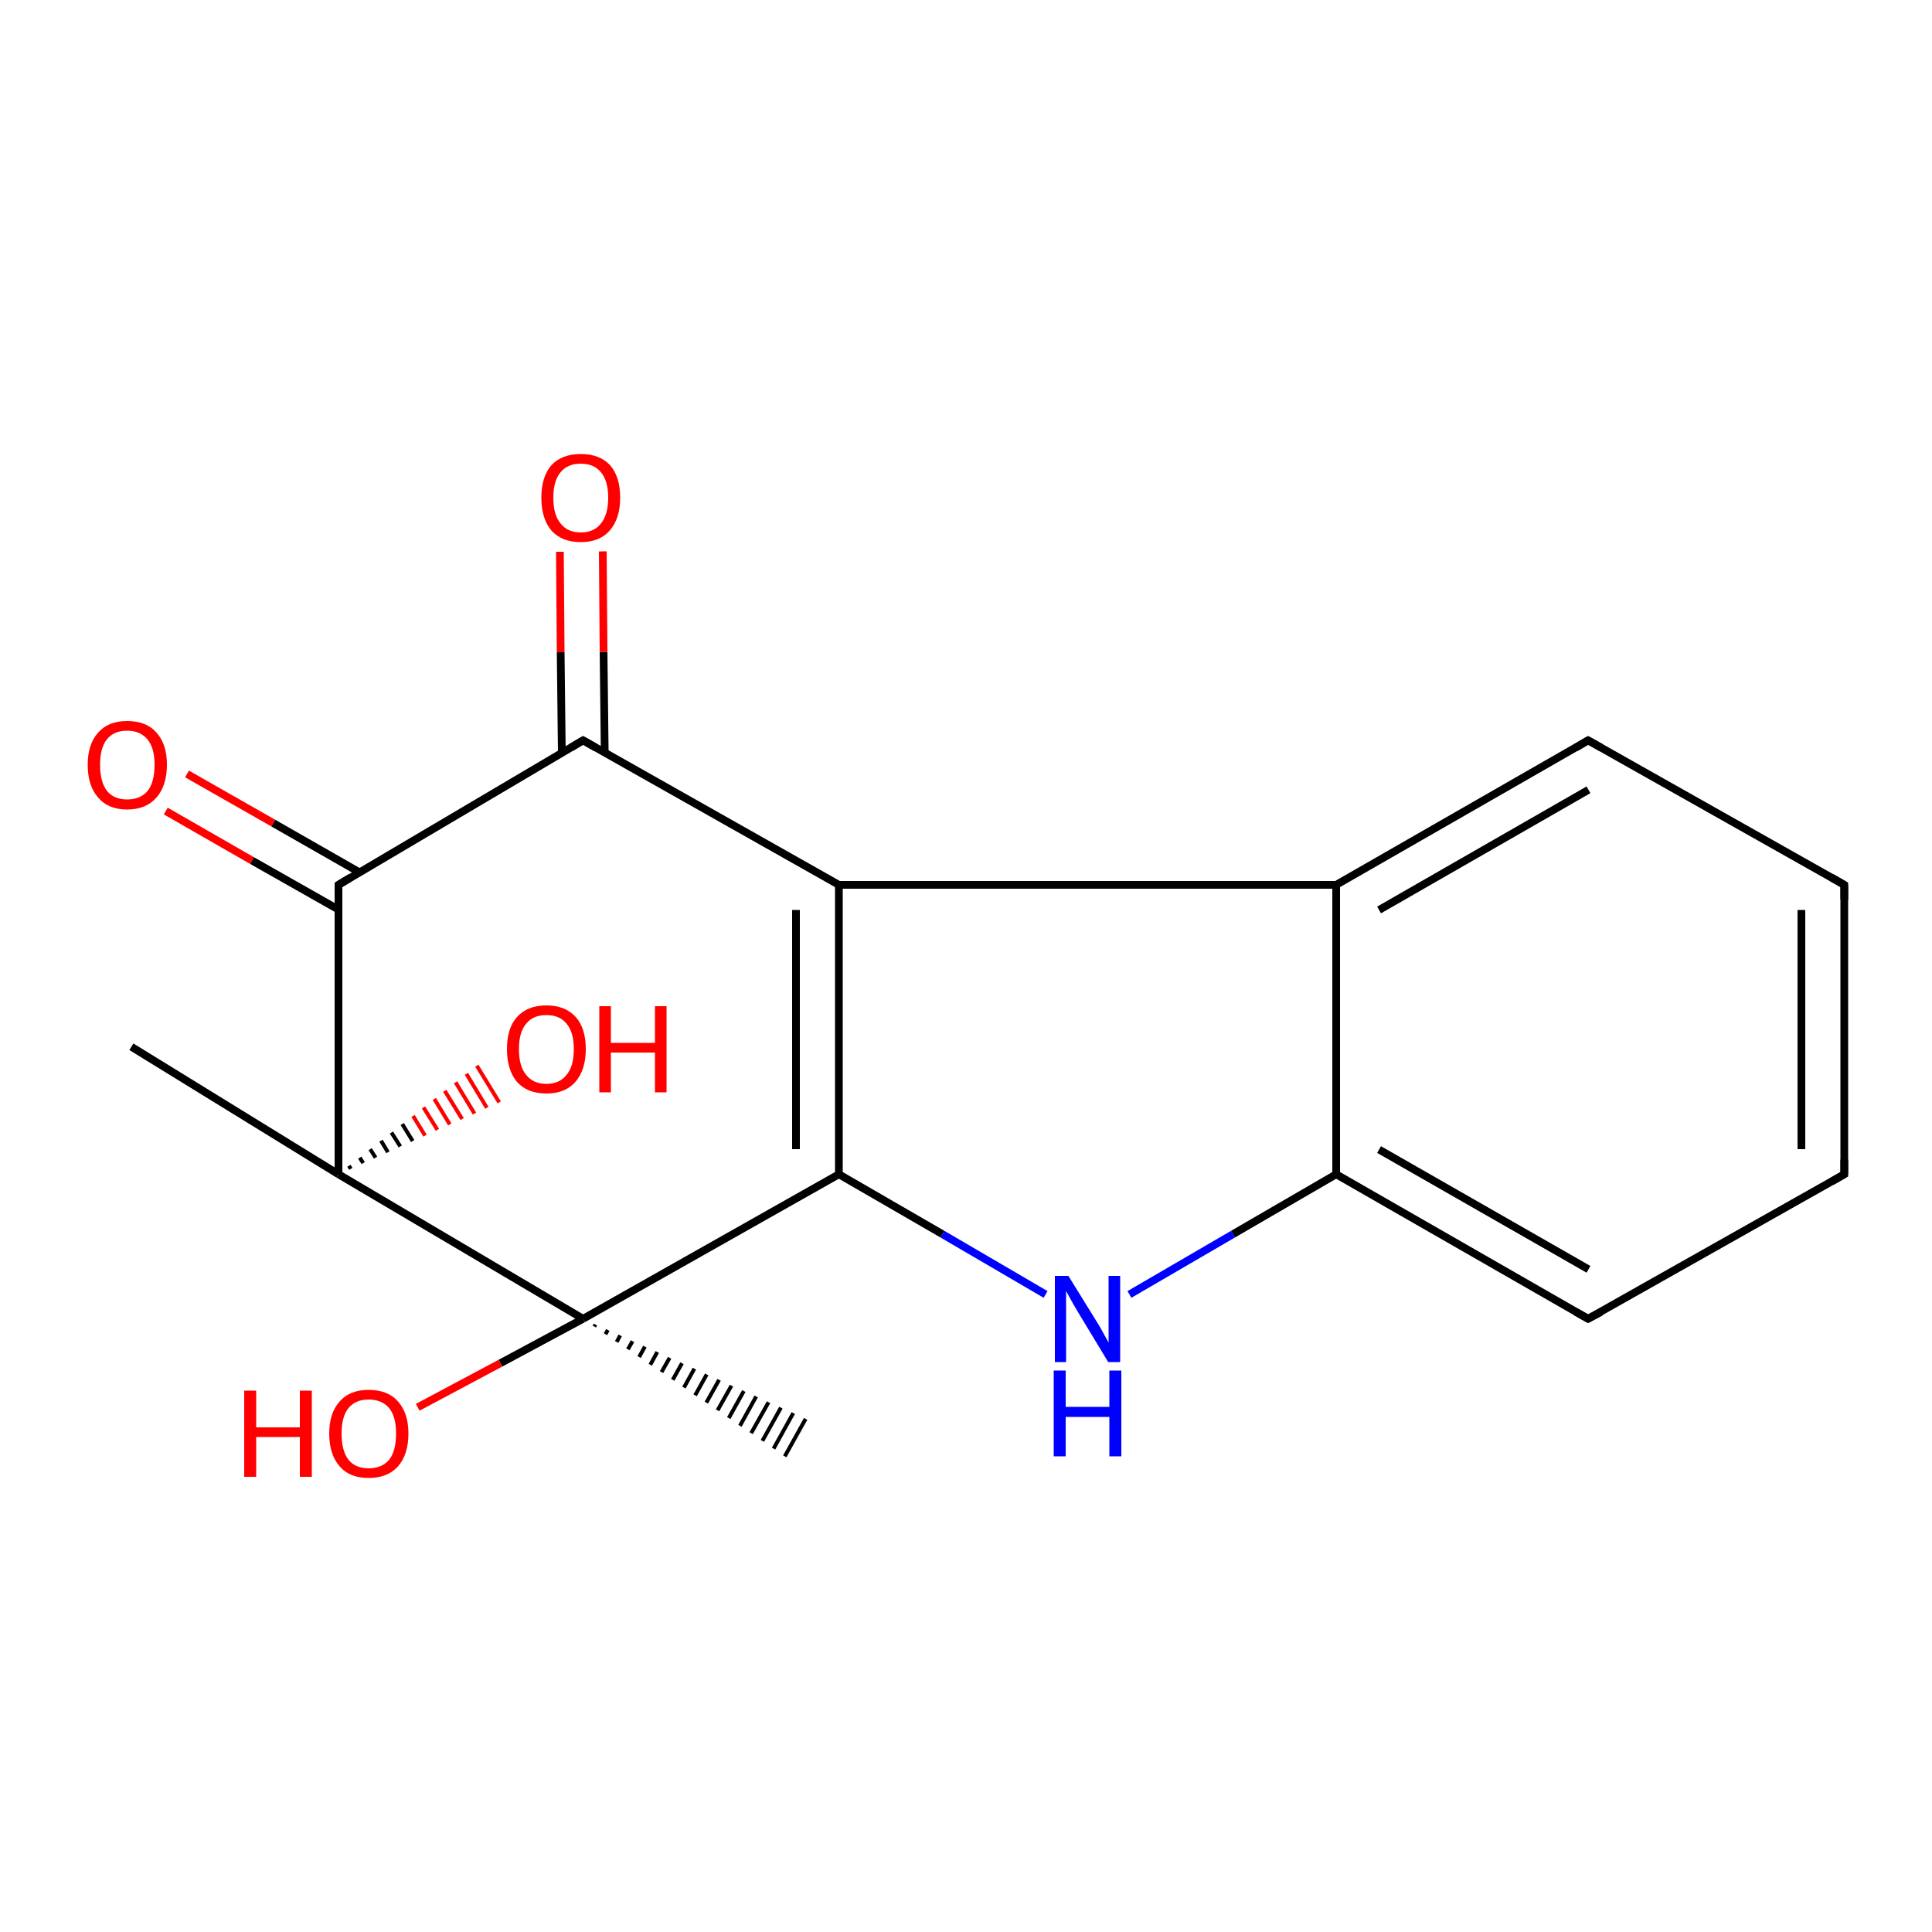 <?xml version='1.0' encoding='iso-8859-1'?>
<svg version='1.1' baseProfile='full'
              xmlns='http://www.w3.org/2000/svg'
                      xmlns:rdkit='http://www.rdkit.org/xml'
                      xmlns:xlink='http://www.w3.org/1999/xlink'
                  xml:space='preserve'
width='500px' height='500px' viewBox='0 0 500 500'>
<!-- END OF HEADER -->
<path class='bond-0 atom-1 atom-0' d='M 150.9,341.3 L 129.5,352.8' style='fill:none;fill-rule:evenodd;stroke:#000000;stroke-width:2.0px;stroke-linecap:butt;stroke-linejoin:miter;stroke-opacity:1' />
<path class='bond-0 atom-1 atom-0' d='M 129.5,352.8 L 108.1,364.2' style='fill:none;fill-rule:evenodd;stroke:#FF0000;stroke-width:2.0px;stroke-linecap:butt;stroke-linejoin:miter;stroke-opacity:1' />
<path class='bond-1 atom-1 atom-2' d='M 154.1,342.8 L 153.8,343.3' style='fill:none;fill-rule:evenodd;stroke:#000000;stroke-width:1.0px;stroke-linecap:butt;stroke-linejoin:miter;stroke-opacity:1' />
<path class='bond-1 atom-1 atom-2' d='M 157.3,344.2 L 156.7,345.3' style='fill:none;fill-rule:evenodd;stroke:#000000;stroke-width:1.0px;stroke-linecap:butt;stroke-linejoin:miter;stroke-opacity:1' />
<path class='bond-1 atom-1 atom-2' d='M 160.5,345.6 L 159.6,347.3' style='fill:none;fill-rule:evenodd;stroke:#000000;stroke-width:1.0px;stroke-linecap:butt;stroke-linejoin:miter;stroke-opacity:1' />
<path class='bond-1 atom-1 atom-2' d='M 163.7,347.1 L 162.5,349.2' style='fill:none;fill-rule:evenodd;stroke:#000000;stroke-width:1.0px;stroke-linecap:butt;stroke-linejoin:miter;stroke-opacity:1' />
<path class='bond-1 atom-1 atom-2' d='M 166.9,348.5 L 165.4,351.2' style='fill:none;fill-rule:evenodd;stroke:#000000;stroke-width:1.0px;stroke-linecap:butt;stroke-linejoin:miter;stroke-opacity:1' />
<path class='bond-1 atom-1 atom-2' d='M 170.1,349.9 L 168.3,353.2' style='fill:none;fill-rule:evenodd;stroke:#000000;stroke-width:1.0px;stroke-linecap:butt;stroke-linejoin:miter;stroke-opacity:1' />
<path class='bond-1 atom-1 atom-2' d='M 173.3,351.4 L 171.2,355.1' style='fill:none;fill-rule:evenodd;stroke:#000000;stroke-width:1.0px;stroke-linecap:butt;stroke-linejoin:miter;stroke-opacity:1' />
<path class='bond-1 atom-1 atom-2' d='M 176.5,352.8 L 174.1,357.1' style='fill:none;fill-rule:evenodd;stroke:#000000;stroke-width:1.0px;stroke-linecap:butt;stroke-linejoin:miter;stroke-opacity:1' />
<path class='bond-1 atom-1 atom-2' d='M 179.7,354.2 L 177.0,359.1' style='fill:none;fill-rule:evenodd;stroke:#000000;stroke-width:1.0px;stroke-linecap:butt;stroke-linejoin:miter;stroke-opacity:1' />
<path class='bond-1 atom-1 atom-2' d='M 182.9,355.7 L 179.9,361.1' style='fill:none;fill-rule:evenodd;stroke:#000000;stroke-width:1.0px;stroke-linecap:butt;stroke-linejoin:miter;stroke-opacity:1' />
<path class='bond-1 atom-1 atom-2' d='M 186.1,357.1 L 182.8,363.0' style='fill:none;fill-rule:evenodd;stroke:#000000;stroke-width:1.0px;stroke-linecap:butt;stroke-linejoin:miter;stroke-opacity:1' />
<path class='bond-1 atom-1 atom-2' d='M 189.3,358.6 L 185.7,365.0' style='fill:none;fill-rule:evenodd;stroke:#000000;stroke-width:1.0px;stroke-linecap:butt;stroke-linejoin:miter;stroke-opacity:1' />
<path class='bond-1 atom-1 atom-2' d='M 192.5,360.0 L 188.6,367.0' style='fill:none;fill-rule:evenodd;stroke:#000000;stroke-width:1.0px;stroke-linecap:butt;stroke-linejoin:miter;stroke-opacity:1' />
<path class='bond-1 atom-1 atom-2' d='M 195.7,361.4 L 191.5,369.0' style='fill:none;fill-rule:evenodd;stroke:#000000;stroke-width:1.0px;stroke-linecap:butt;stroke-linejoin:miter;stroke-opacity:1' />
<path class='bond-1 atom-1 atom-2' d='M 198.9,362.9 L 194.4,370.9' style='fill:none;fill-rule:evenodd;stroke:#000000;stroke-width:1.0px;stroke-linecap:butt;stroke-linejoin:miter;stroke-opacity:1' />
<path class='bond-1 atom-1 atom-2' d='M 202.1,364.3 L 197.3,372.9' style='fill:none;fill-rule:evenodd;stroke:#000000;stroke-width:1.0px;stroke-linecap:butt;stroke-linejoin:miter;stroke-opacity:1' />
<path class='bond-1 atom-1 atom-2' d='M 205.3,365.7 L 200.2,374.9' style='fill:none;fill-rule:evenodd;stroke:#000000;stroke-width:1.0px;stroke-linecap:butt;stroke-linejoin:miter;stroke-opacity:1' />
<path class='bond-1 atom-1 atom-2' d='M 208.5,367.2 L 203.1,376.9' style='fill:none;fill-rule:evenodd;stroke:#000000;stroke-width:1.0px;stroke-linecap:butt;stroke-linejoin:miter;stroke-opacity:1' />
<path class='bond-2 atom-4 atom-3' d='M 90.3,301.7 L 90.8,302.5' style='fill:none;fill-rule:evenodd;stroke:#000000;stroke-width:1.0px;stroke-linecap:butt;stroke-linejoin:miter;stroke-opacity:1' />
<path class='bond-2 atom-4 atom-3' d='M 93.1,299.6 L 94.0,301.0' style='fill:none;fill-rule:evenodd;stroke:#000000;stroke-width:1.0px;stroke-linecap:butt;stroke-linejoin:miter;stroke-opacity:1' />
<path class='bond-2 atom-4 atom-3' d='M 95.8,297.4 L 97.2,299.6' style='fill:none;fill-rule:evenodd;stroke:#000000;stroke-width:1.0px;stroke-linecap:butt;stroke-linejoin:miter;stroke-opacity:1' />
<path class='bond-2 atom-4 atom-3' d='M 98.6,295.2 L 100.4,298.2' style='fill:none;fill-rule:evenodd;stroke:#000000;stroke-width:1.0px;stroke-linecap:butt;stroke-linejoin:miter;stroke-opacity:1' />
<path class='bond-2 atom-4 atom-3' d='M 101.3,293.1 L 103.6,296.7' style='fill:none;fill-rule:evenodd;stroke:#000000;stroke-width:1.0px;stroke-linecap:butt;stroke-linejoin:miter;stroke-opacity:1' />
<path class='bond-2 atom-4 atom-3' d='M 104.1,290.9 L 106.8,295.3' style='fill:none;fill-rule:evenodd;stroke:#000000;stroke-width:1.0px;stroke-linecap:butt;stroke-linejoin:miter;stroke-opacity:1' />
<path class='bond-2 atom-4 atom-3' d='M 106.9,288.8 L 110.0,293.9' style='fill:none;fill-rule:evenodd;stroke:#FF0000;stroke-width:1.0px;stroke-linecap:butt;stroke-linejoin:miter;stroke-opacity:1' />
<path class='bond-2 atom-4 atom-3' d='M 109.6,286.6 L 113.2,292.4' style='fill:none;fill-rule:evenodd;stroke:#FF0000;stroke-width:1.0px;stroke-linecap:butt;stroke-linejoin:miter;stroke-opacity:1' />
<path class='bond-2 atom-4 atom-3' d='M 112.4,284.4 L 116.4,291.0' style='fill:none;fill-rule:evenodd;stroke:#FF0000;stroke-width:1.0px;stroke-linecap:butt;stroke-linejoin:miter;stroke-opacity:1' />
<path class='bond-2 atom-4 atom-3' d='M 115.1,282.3 L 119.6,289.6' style='fill:none;fill-rule:evenodd;stroke:#FF0000;stroke-width:1.0px;stroke-linecap:butt;stroke-linejoin:miter;stroke-opacity:1' />
<path class='bond-2 atom-4 atom-3' d='M 117.9,280.1 L 122.8,288.2' style='fill:none;fill-rule:evenodd;stroke:#FF0000;stroke-width:1.0px;stroke-linecap:butt;stroke-linejoin:miter;stroke-opacity:1' />
<path class='bond-2 atom-4 atom-3' d='M 120.7,277.9 L 126.0,286.7' style='fill:none;fill-rule:evenodd;stroke:#FF0000;stroke-width:1.0px;stroke-linecap:butt;stroke-linejoin:miter;stroke-opacity:1' />
<path class='bond-2 atom-4 atom-3' d='M 123.4,275.8 L 129.2,285.3' style='fill:none;fill-rule:evenodd;stroke:#FF0000;stroke-width:1.0px;stroke-linecap:butt;stroke-linejoin:miter;stroke-opacity:1' />
<path class='bond-3 atom-5 atom-4' d='M 34.0,270.9 L 87.6,303.9' style='fill:none;fill-rule:evenodd;stroke:#000000;stroke-width:2.0px;stroke-linecap:butt;stroke-linejoin:miter;stroke-opacity:1' />
<path class='bond-4 atom-6 atom-7' d='M 477.3,229.0 L 477.3,303.9' style='fill:none;fill-rule:evenodd;stroke:#000000;stroke-width:2.0px;stroke-linecap:butt;stroke-linejoin:miter;stroke-opacity:1' />
<path class='bond-4 atom-6 atom-7' d='M 466.2,235.5 L 466.2,297.4' style='fill:none;fill-rule:evenodd;stroke:#000000;stroke-width:2.0px;stroke-linecap:butt;stroke-linejoin:miter;stroke-opacity:1' />
<path class='bond-5 atom-7 atom-8' d='M 477.3,303.9 L 411.0,341.3' style='fill:none;fill-rule:evenodd;stroke:#000000;stroke-width:2.0px;stroke-linecap:butt;stroke-linejoin:miter;stroke-opacity:1' />
<path class='bond-6 atom-8 atom-11' d='M 411.0,341.3 L 345.8,303.9' style='fill:none;fill-rule:evenodd;stroke:#000000;stroke-width:2.0px;stroke-linecap:butt;stroke-linejoin:miter;stroke-opacity:1' />
<path class='bond-6 atom-8 atom-11' d='M 411.1,328.5 L 356.9,297.5' style='fill:none;fill-rule:evenodd;stroke:#000000;stroke-width:2.0px;stroke-linecap:butt;stroke-linejoin:miter;stroke-opacity:1' />
<path class='bond-7 atom-10 atom-9' d='M 345.8,229.0 L 411.0,191.6' style='fill:none;fill-rule:evenodd;stroke:#000000;stroke-width:2.0px;stroke-linecap:butt;stroke-linejoin:miter;stroke-opacity:1' />
<path class='bond-7 atom-10 atom-9' d='M 356.9,235.5 L 411.1,204.4' style='fill:none;fill-rule:evenodd;stroke:#000000;stroke-width:2.0px;stroke-linecap:butt;stroke-linejoin:miter;stroke-opacity:1' />
<path class='bond-8 atom-9 atom-6' d='M 411.0,191.6 L 477.3,229.0' style='fill:none;fill-rule:evenodd;stroke:#000000;stroke-width:2.0px;stroke-linecap:butt;stroke-linejoin:miter;stroke-opacity:1' />
<path class='bond-9 atom-10 atom-11' d='M 345.8,229.0 L 345.8,303.9' style='fill:none;fill-rule:evenodd;stroke:#000000;stroke-width:2.0px;stroke-linecap:butt;stroke-linejoin:miter;stroke-opacity:1' />
<path class='bond-10 atom-11 atom-12' d='M 345.8,303.9 L 319.1,319.4' style='fill:none;fill-rule:evenodd;stroke:#000000;stroke-width:2.0px;stroke-linecap:butt;stroke-linejoin:miter;stroke-opacity:1' />
<path class='bond-10 atom-11 atom-12' d='M 319.1,319.4 L 292.3,335.0' style='fill:none;fill-rule:evenodd;stroke:#0000FF;stroke-width:2.0px;stroke-linecap:butt;stroke-linejoin:miter;stroke-opacity:1' />
<path class='bond-11 atom-12 atom-14' d='M 270.6,335.0 L 243.9,319.4' style='fill:none;fill-rule:evenodd;stroke:#0000FF;stroke-width:2.0px;stroke-linecap:butt;stroke-linejoin:miter;stroke-opacity:1' />
<path class='bond-11 atom-12 atom-14' d='M 243.9,319.4 L 217.1,303.9' style='fill:none;fill-rule:evenodd;stroke:#000000;stroke-width:2.0px;stroke-linecap:butt;stroke-linejoin:miter;stroke-opacity:1' />
<path class='bond-12 atom-13 atom-10' d='M 217.1,229.0 L 345.8,229.0' style='fill:none;fill-rule:evenodd;stroke:#000000;stroke-width:2.0px;stroke-linecap:butt;stroke-linejoin:miter;stroke-opacity:1' />
<path class='bond-13 atom-13 atom-14' d='M 217.1,229.0 L 217.1,303.9' style='fill:none;fill-rule:evenodd;stroke:#000000;stroke-width:2.0px;stroke-linecap:butt;stroke-linejoin:miter;stroke-opacity:1' />
<path class='bond-13 atom-13 atom-14' d='M 206.0,235.5 L 206.0,297.4' style='fill:none;fill-rule:evenodd;stroke:#000000;stroke-width:2.0px;stroke-linecap:butt;stroke-linejoin:miter;stroke-opacity:1' />
<path class='bond-14 atom-13 atom-16' d='M 217.1,229.0 L 150.9,191.6' style='fill:none;fill-rule:evenodd;stroke:#000000;stroke-width:2.0px;stroke-linecap:butt;stroke-linejoin:miter;stroke-opacity:1' />
<path class='bond-15 atom-14 atom-1' d='M 217.1,303.9 L 150.9,341.3' style='fill:none;fill-rule:evenodd;stroke:#000000;stroke-width:2.0px;stroke-linecap:butt;stroke-linejoin:miter;stroke-opacity:1' />
<path class='bond-16 atom-1 atom-4' d='M 150.9,341.3 L 87.6,303.9' style='fill:none;fill-rule:evenodd;stroke:#000000;stroke-width:2.0px;stroke-linecap:butt;stroke-linejoin:miter;stroke-opacity:1' />
<path class='bond-17 atom-4 atom-15' d='M 87.6,303.9 L 87.6,229.0' style='fill:none;fill-rule:evenodd;stroke:#000000;stroke-width:2.0px;stroke-linecap:butt;stroke-linejoin:miter;stroke-opacity:1' />
<path class='bond-18 atom-15 atom-16' d='M 87.6,229.0 L 150.9,191.6' style='fill:none;fill-rule:evenodd;stroke:#000000;stroke-width:2.0px;stroke-linecap:butt;stroke-linejoin:miter;stroke-opacity:1' />
<path class='bond-19 atom-15 atom-17' d='M 93.1,225.8 L 70.7,213.0' style='fill:none;fill-rule:evenodd;stroke:#000000;stroke-width:2.0px;stroke-linecap:butt;stroke-linejoin:miter;stroke-opacity:1' />
<path class='bond-19 atom-15 atom-17' d='M 70.7,213.0 L 48.4,200.3' style='fill:none;fill-rule:evenodd;stroke:#FF0000;stroke-width:2.0px;stroke-linecap:butt;stroke-linejoin:miter;stroke-opacity:1' />
<path class='bond-19 atom-15 atom-17' d='M 87.6,235.4 L 65.2,222.7' style='fill:none;fill-rule:evenodd;stroke:#000000;stroke-width:2.0px;stroke-linecap:butt;stroke-linejoin:miter;stroke-opacity:1' />
<path class='bond-19 atom-15 atom-17' d='M 65.2,222.7 L 42.9,209.9' style='fill:none;fill-rule:evenodd;stroke:#FF0000;stroke-width:2.0px;stroke-linecap:butt;stroke-linejoin:miter;stroke-opacity:1' />
<path class='bond-20 atom-16 atom-18' d='M 156.5,194.7 L 156.2,168.7' style='fill:none;fill-rule:evenodd;stroke:#000000;stroke-width:2.0px;stroke-linecap:butt;stroke-linejoin:miter;stroke-opacity:1' />
<path class='bond-20 atom-16 atom-18' d='M 156.2,168.7 L 156.0,142.7' style='fill:none;fill-rule:evenodd;stroke:#FF0000;stroke-width:2.0px;stroke-linecap:butt;stroke-linejoin:miter;stroke-opacity:1' />
<path class='bond-20 atom-16 atom-18' d='M 145.4,194.8 L 145.1,168.8' style='fill:none;fill-rule:evenodd;stroke:#000000;stroke-width:2.0px;stroke-linecap:butt;stroke-linejoin:miter;stroke-opacity:1' />
<path class='bond-20 atom-16 atom-18' d='M 145.1,168.8 L 144.9,142.8' style='fill:none;fill-rule:evenodd;stroke:#FF0000;stroke-width:2.0px;stroke-linecap:butt;stroke-linejoin:miter;stroke-opacity:1' />
<path d='M 477.3,232.8 L 477.3,229.0 L 474.0,227.1' style='fill:none;stroke:#000000;stroke-width:2.0px;stroke-linecap:butt;stroke-linejoin:miter;stroke-opacity:1;' />
<path d='M 477.3,300.1 L 477.3,303.9 L 474.0,305.8' style='fill:none;stroke:#000000;stroke-width:2.0px;stroke-linecap:butt;stroke-linejoin:miter;stroke-opacity:1;' />
<path d='M 414.4,339.5 L 411.0,341.3 L 407.8,339.5' style='fill:none;stroke:#000000;stroke-width:2.0px;stroke-linecap:butt;stroke-linejoin:miter;stroke-opacity:1;' />
<path d='M 407.8,193.5 L 411.0,191.6 L 414.4,193.5' style='fill:none;stroke:#000000;stroke-width:2.0px;stroke-linecap:butt;stroke-linejoin:miter;stroke-opacity:1;' />
<path d='M 87.6,232.8 L 87.6,229.0 L 90.7,227.1' style='fill:none;stroke:#000000;stroke-width:2.0px;stroke-linecap:butt;stroke-linejoin:miter;stroke-opacity:1;' />
<path d='M 154.2,193.5 L 150.9,191.6 L 147.7,193.5' style='fill:none;stroke:#000000;stroke-width:2.0px;stroke-linecap:butt;stroke-linejoin:miter;stroke-opacity:1;' />
<path class='atom-0' d='M 63.2 359.9
L 66.3 359.9
L 66.3 369.4
L 77.6 369.4
L 77.6 359.9
L 80.7 359.9
L 80.7 382.2
L 77.6 382.2
L 77.6 371.9
L 66.3 371.9
L 66.3 382.2
L 63.2 382.2
L 63.2 359.9
' fill='#FF0000'/>
<path class='atom-0' d='M 85.2 371.0
Q 85.2 365.7, 87.9 362.7
Q 90.5 359.7, 95.4 359.7
Q 100.4 359.7, 103.0 362.7
Q 105.7 365.7, 105.7 371.0
Q 105.7 376.4, 103.0 379.5
Q 100.3 382.5, 95.4 382.5
Q 90.5 382.5, 87.9 379.5
Q 85.2 376.4, 85.2 371.0
M 95.4 380.0
Q 98.8 380.0, 100.7 377.8
Q 102.5 375.5, 102.5 371.0
Q 102.5 366.6, 100.7 364.4
Q 98.8 362.2, 95.4 362.2
Q 92.0 362.2, 90.2 364.4
Q 88.4 366.6, 88.4 371.0
Q 88.4 375.5, 90.2 377.8
Q 92.0 380.0, 95.4 380.0
' fill='#FF0000'/>
<path class='atom-3' d='M 131.2 271.5
Q 131.2 266.1, 133.8 263.2
Q 136.5 260.2, 141.4 260.2
Q 146.3 260.2, 149.0 263.2
Q 151.6 266.1, 151.6 271.5
Q 151.6 276.9, 148.9 280.0
Q 146.3 283.0, 141.4 283.0
Q 136.5 283.0, 133.8 280.0
Q 131.2 276.9, 131.2 271.5
M 141.4 280.5
Q 144.8 280.5, 146.6 278.2
Q 148.5 276.0, 148.5 271.5
Q 148.5 267.1, 146.6 264.9
Q 144.8 262.7, 141.4 262.7
Q 138.0 262.7, 136.2 264.9
Q 134.3 267.1, 134.3 271.5
Q 134.3 276.0, 136.2 278.2
Q 138.0 280.5, 141.4 280.5
' fill='#FF0000'/>
<path class='atom-3' d='M 155.1 260.4
L 158.1 260.4
L 158.1 269.9
L 169.5 269.9
L 169.5 260.4
L 172.5 260.4
L 172.5 282.7
L 169.5 282.7
L 169.5 272.4
L 158.1 272.4
L 158.1 282.7
L 155.1 282.7
L 155.1 260.4
' fill='#FF0000'/>
<path class='atom-12' d='M 276.5 330.2
L 283.8 342.0
Q 284.6 343.2, 285.7 345.3
Q 286.9 347.4, 286.9 347.5
L 286.9 330.2
L 289.9 330.2
L 289.9 352.5
L 286.8 352.5
L 279.0 339.6
Q 278.1 338.1, 277.1 336.3
Q 276.2 334.6, 275.9 334.1
L 275.9 352.5
L 273.0 352.5
L 273.0 330.2
L 276.5 330.2
' fill='#0000FF'/>
<path class='atom-12' d='M 272.7 354.7
L 275.8 354.7
L 275.8 364.1
L 287.1 364.1
L 287.1 354.7
L 290.2 354.7
L 290.2 376.9
L 287.1 376.9
L 287.1 366.7
L 275.8 366.7
L 275.8 376.9
L 272.7 376.9
L 272.7 354.7
' fill='#0000FF'/>
<path class='atom-17' d='M 22.7 197.9
Q 22.7 192.6, 25.4 189.6
Q 28.0 186.6, 32.9 186.6
Q 37.9 186.6, 40.5 189.6
Q 43.2 192.6, 43.2 197.9
Q 43.2 203.3, 40.5 206.4
Q 37.8 209.5, 32.9 209.5
Q 28.0 209.5, 25.4 206.4
Q 22.7 203.4, 22.7 197.9
M 32.9 206.9
Q 36.3 206.9, 38.2 204.7
Q 40.0 202.4, 40.0 197.9
Q 40.0 193.6, 38.2 191.4
Q 36.3 189.1, 32.9 189.1
Q 29.5 189.1, 27.7 191.3
Q 25.9 193.5, 25.9 197.9
Q 25.9 202.4, 27.7 204.7
Q 29.5 206.9, 32.9 206.9
' fill='#FF0000'/>
<path class='atom-18' d='M 140.1 128.8
Q 140.1 123.4, 142.7 120.4
Q 145.4 117.5, 150.3 117.5
Q 155.2 117.5, 157.9 120.4
Q 160.5 123.4, 160.5 128.8
Q 160.5 134.2, 157.8 137.3
Q 155.2 140.3, 150.3 140.3
Q 145.4 140.3, 142.7 137.3
Q 140.1 134.2, 140.1 128.8
M 150.3 137.8
Q 153.7 137.8, 155.5 135.5
Q 157.4 133.2, 157.4 128.8
Q 157.4 124.4, 155.5 122.2
Q 153.7 120.0, 150.3 120.0
Q 146.9 120.0, 145.1 122.2
Q 143.2 124.4, 143.2 128.8
Q 143.2 133.3, 145.1 135.5
Q 146.9 137.8, 150.3 137.8
' fill='#FF0000'/>
</svg>
